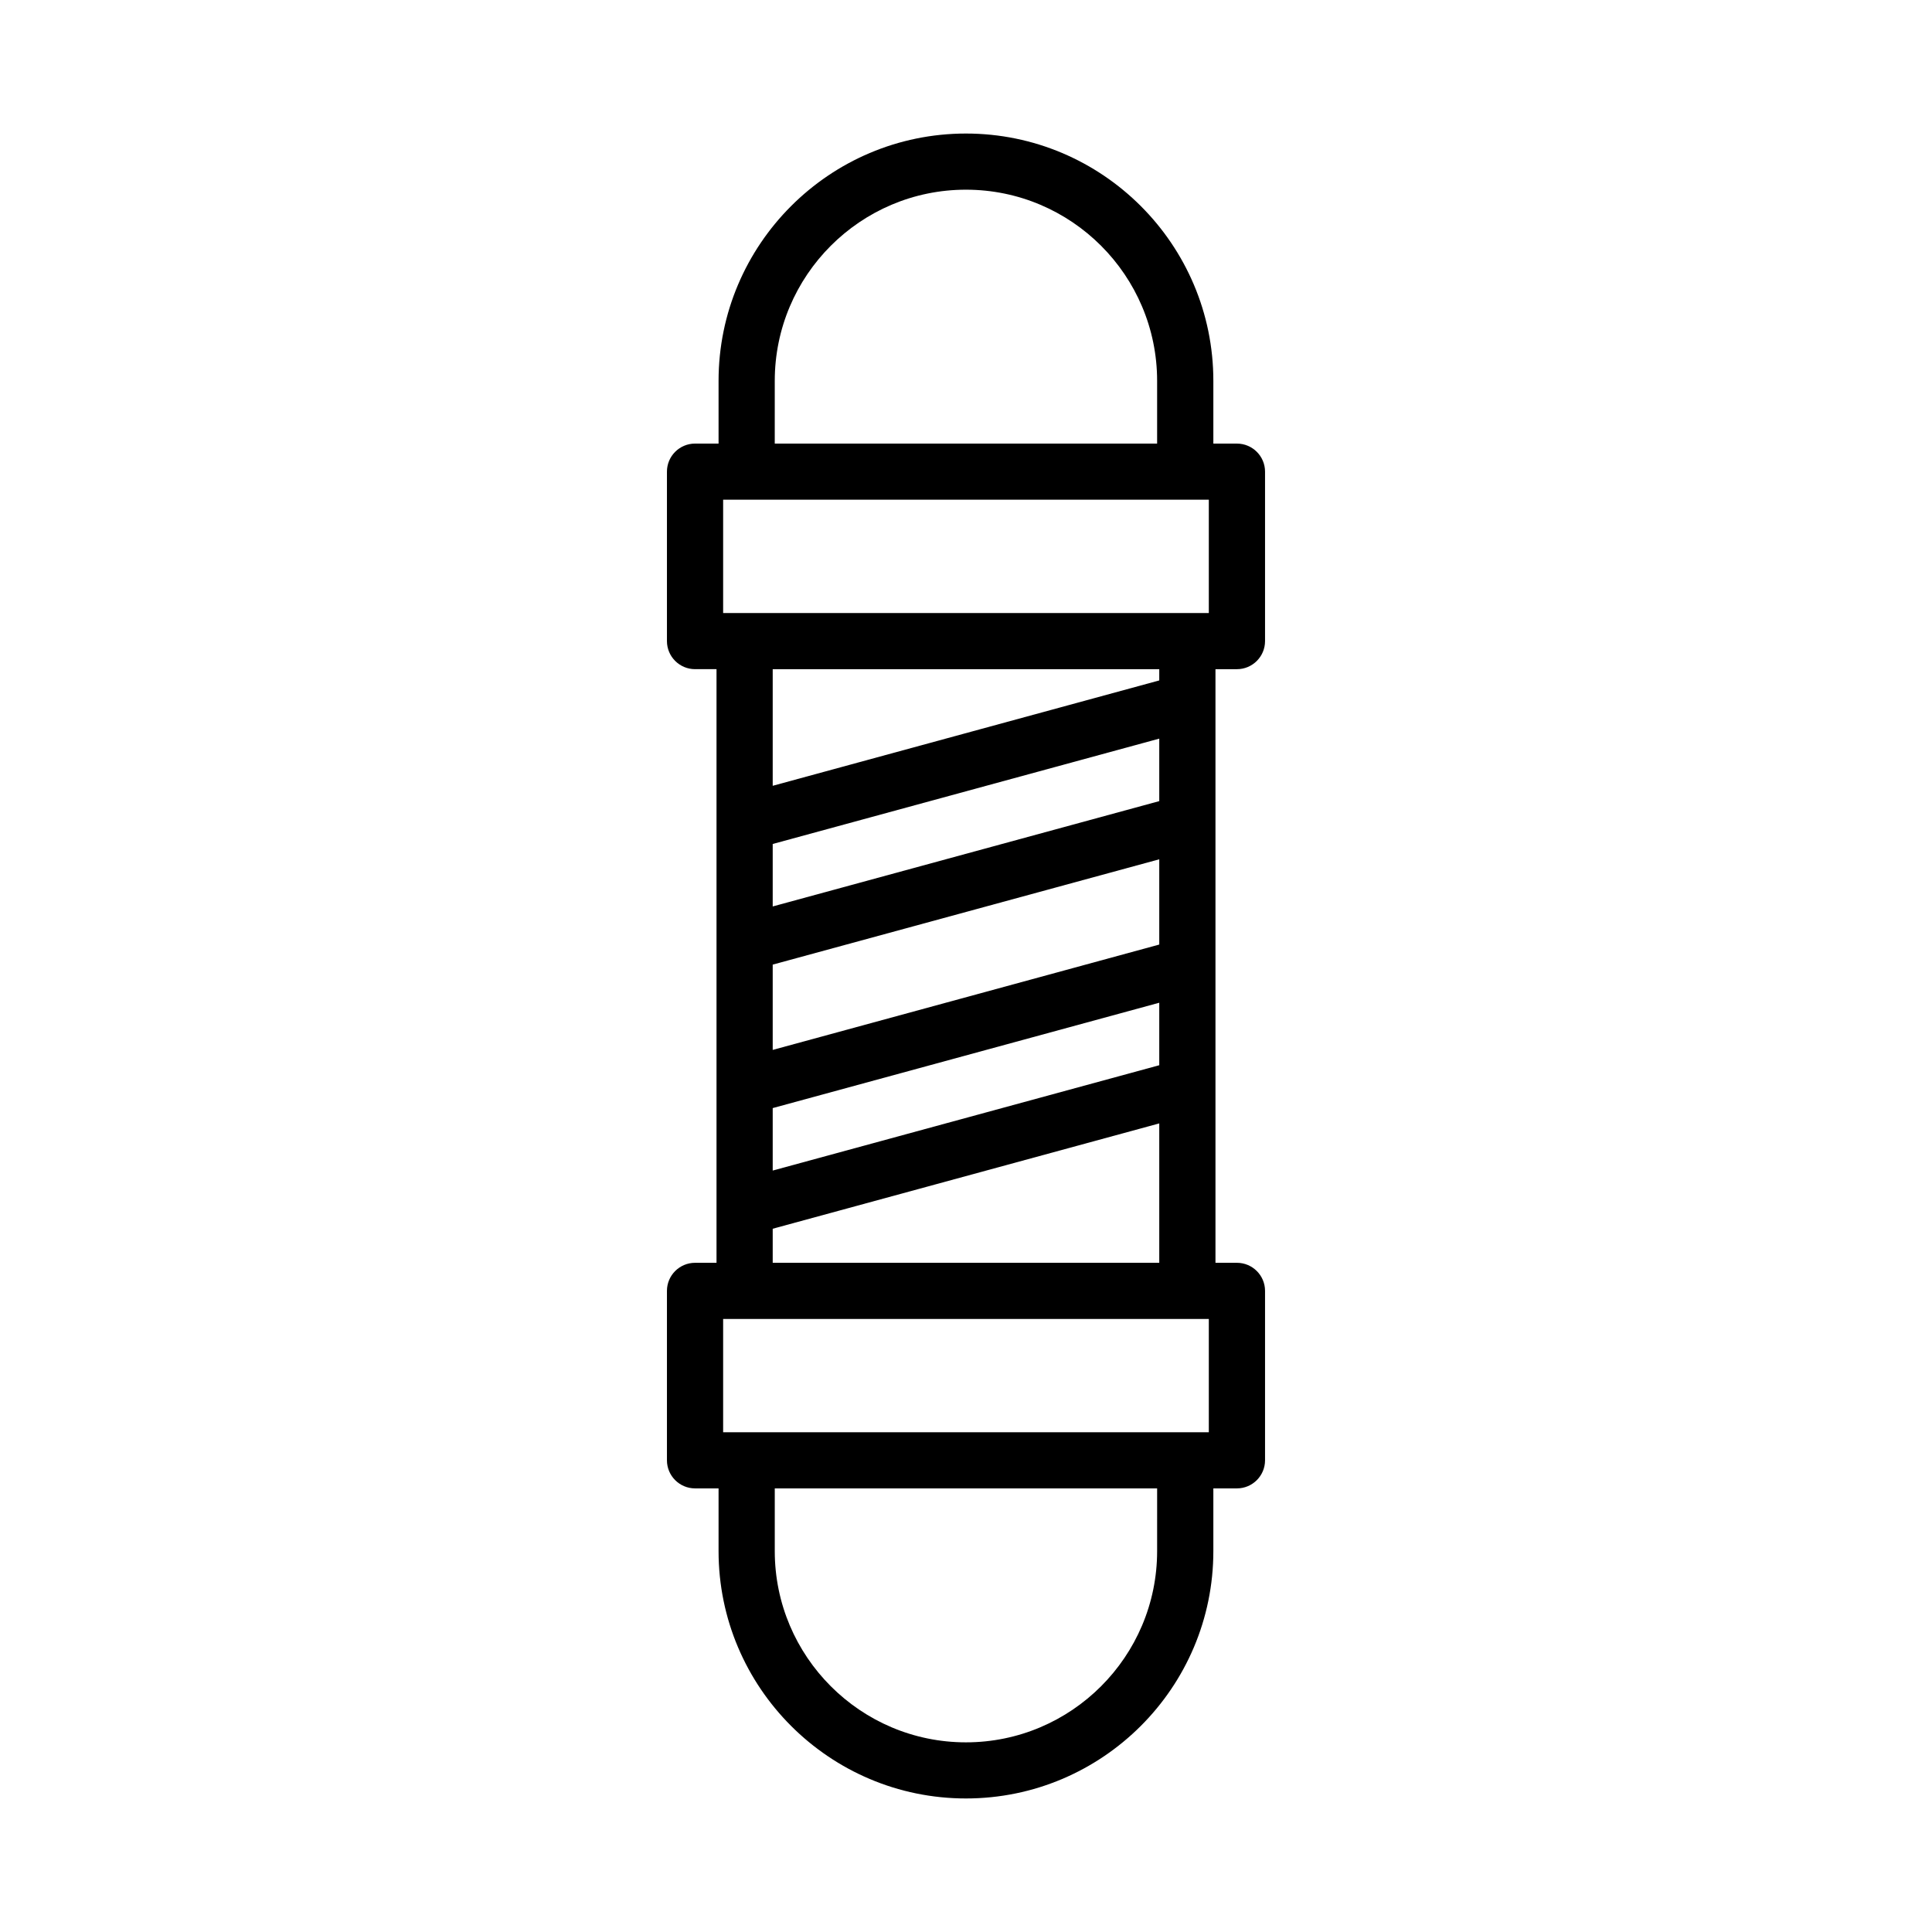 <?xml version="1.0" encoding="UTF-8"?>
<!-- Uploaded to: ICON Repo, www.iconrepo.com, Generator: ICON Repo Mixer Tools -->
<svg fill="#000000" width="800px" height="800px" version="1.1" viewBox="144 144 512 512" xmlns="http://www.w3.org/2000/svg">
 <path d="m471.8 321.34c4.106 0 7.449-3.332 7.449-7.438v-44.906c0-4.106-3.344-7.438-7.449-7.438h-6.25v-16.625c0-36.141-29.41-65.543-65.562-65.543-36.148 0-65.562 29.402-65.562 65.543v16.621h-6.231c-4.106 0-7.449 3.332-7.449 7.438v44.906c0 4.106 3.344 7.438 7.449 7.438h5.688v157.32h-5.688c-4.106 0-7.449 3.332-7.449 7.438v44.906c0 4.106 3.344 7.438 7.449 7.438h6.231v16.621c0 36.148 29.41 65.551 65.562 65.551 36.148 0 65.562-29.402 65.562-65.551v-16.621h6.25c4.106 0 7.449-3.332 7.449-7.438v-44.906c0-4.106-3.344-7.438-7.449-7.438h-5.688v-157.31zm-122.48-76.406c0-27.941 22.727-50.664 50.664-50.664 27.941 0 50.664 22.727 50.664 50.664v16.621h-101.33zm101.33 310.13c0 27.941-22.727 50.676-50.664 50.676-27.941 0-50.664-22.734-50.664-50.676v-16.621h101.33zm13.699-31.5h-128.71v-30.027h128.71zm-13.133-183.82v16.562l-102.44 27.914v-16.555zm-102.44 12.5v-30.906h102.44v2.984zm102.44 19.48v22.594l-102.44 27.922v-22.605zm0 38.012v16.562l-102.44 27.914v-16.555zm0 31.98v36.938h-102.44v-9.023zm13.133-135.26h-128.71v-30.027h128.71z"/>
</svg>
